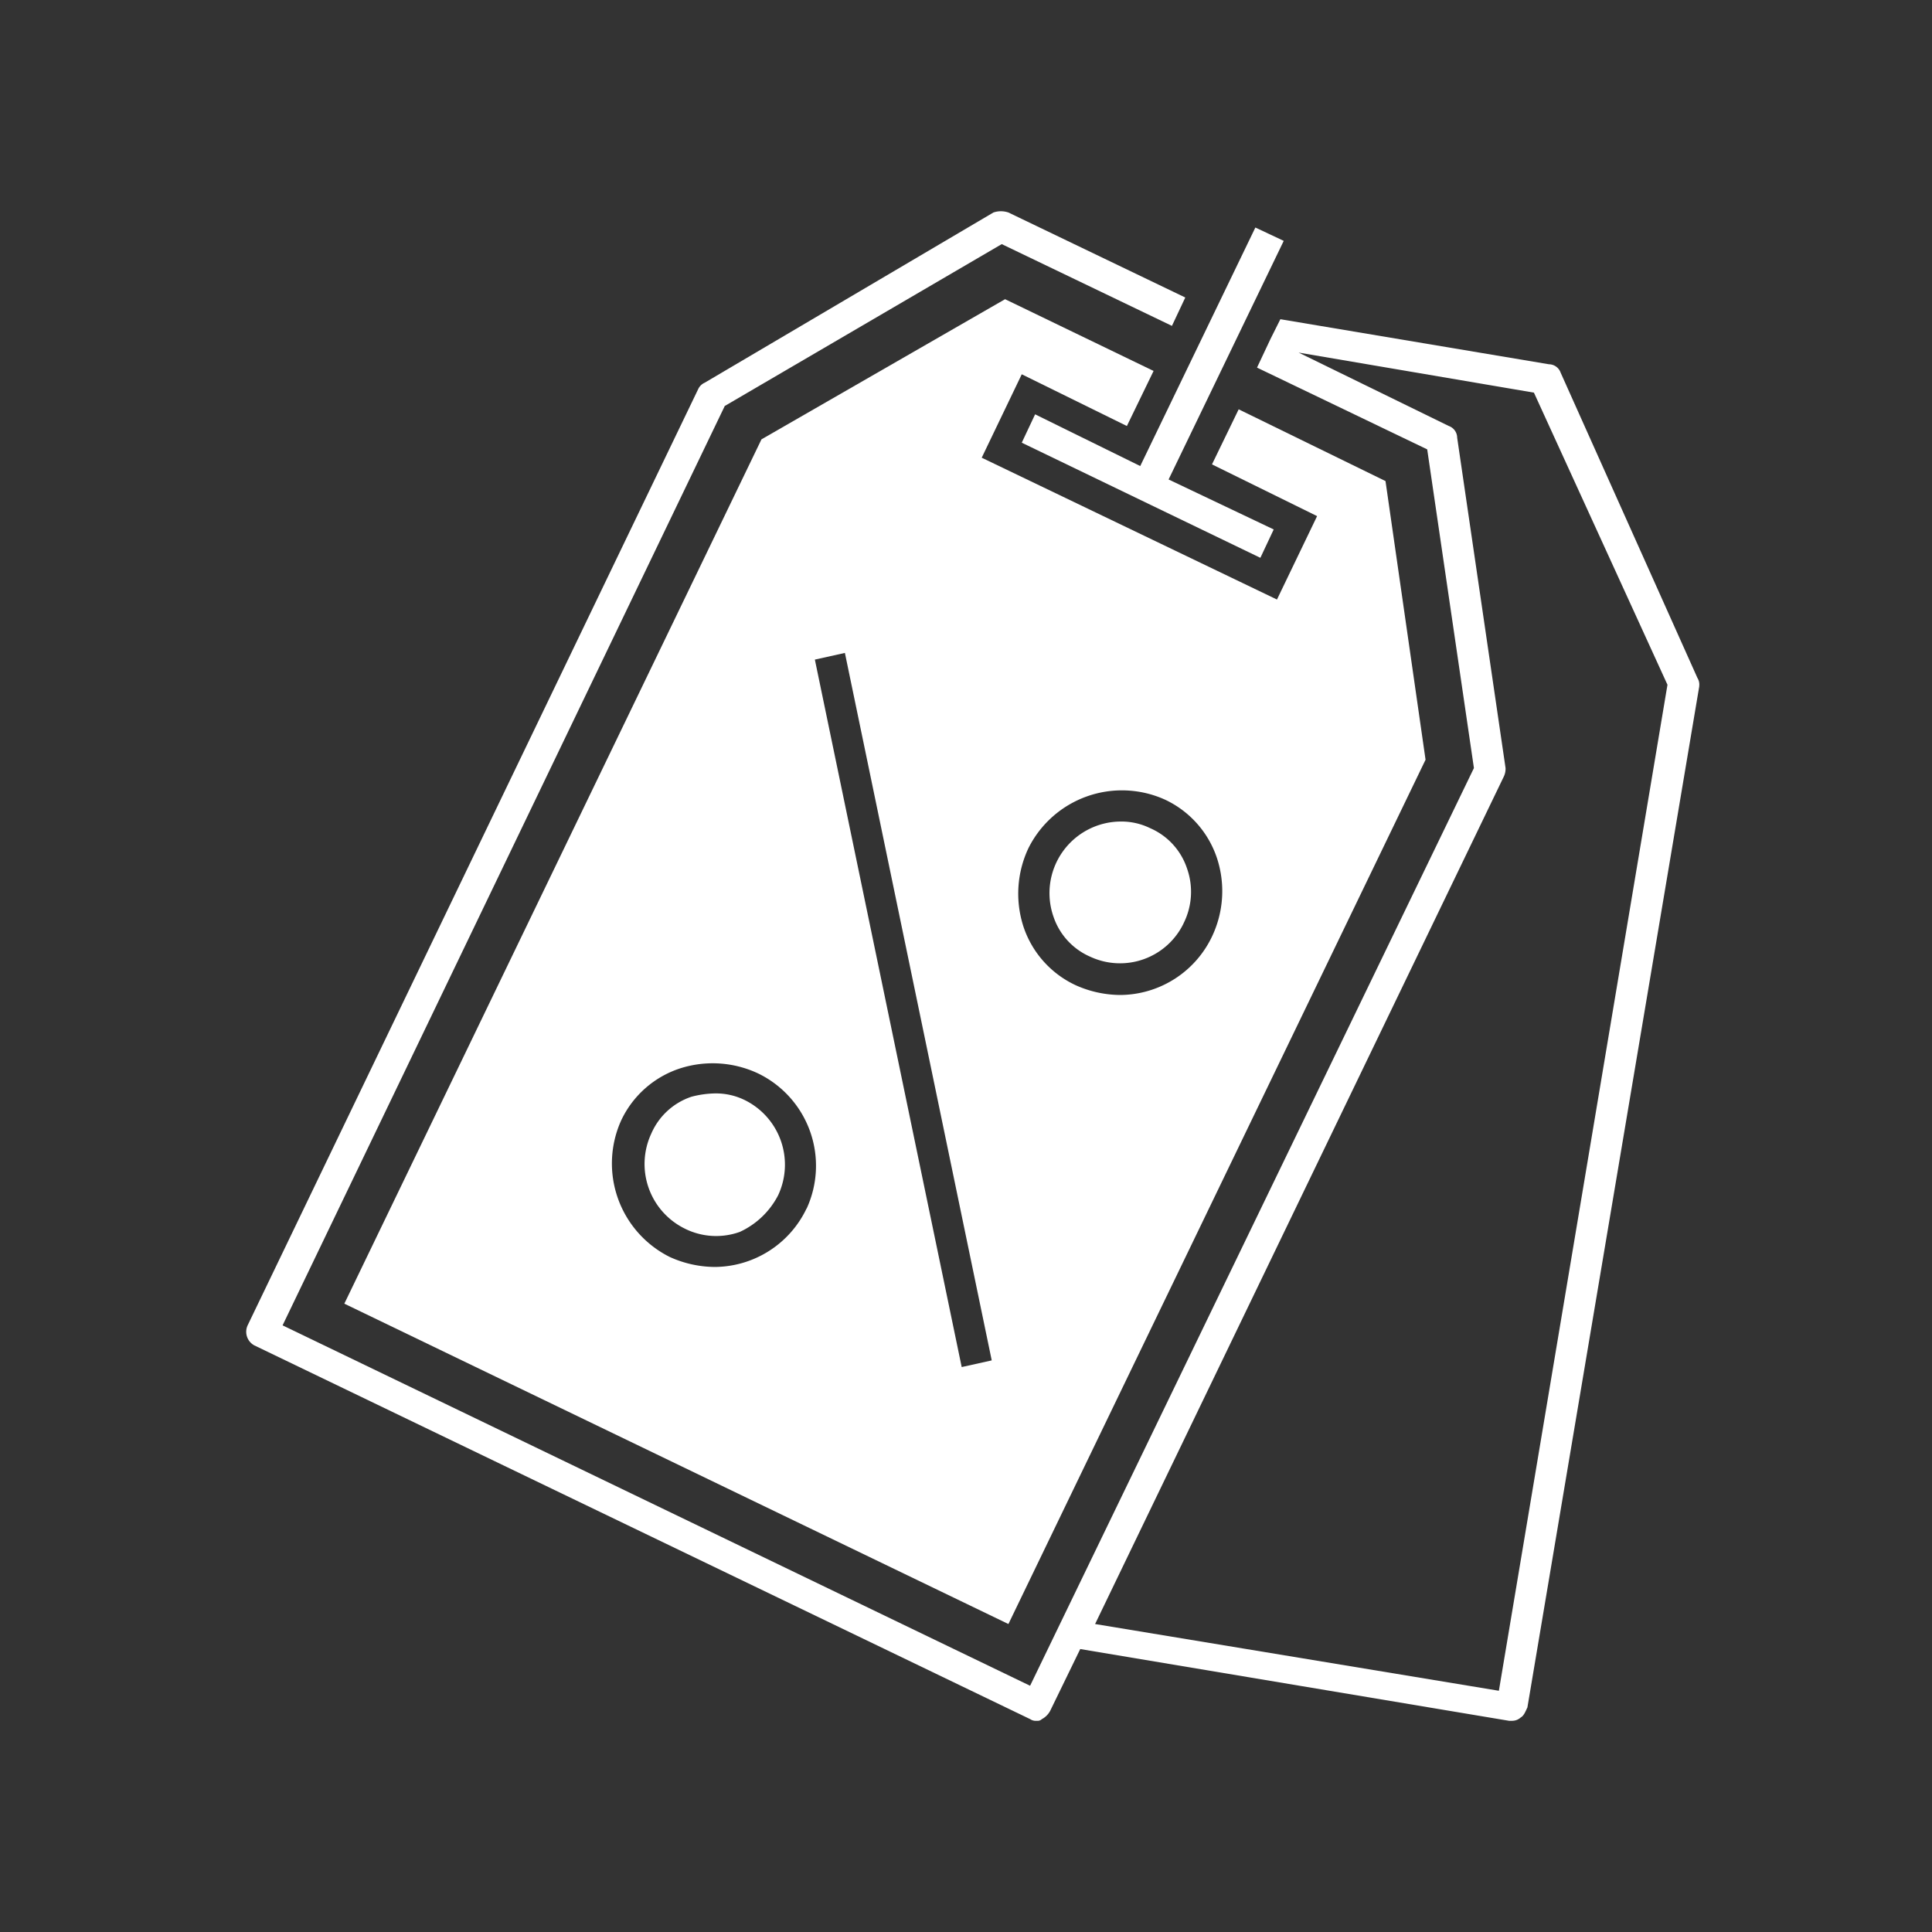 <?xml version="1.0" encoding="UTF-8"?>
<svg xmlns="http://www.w3.org/2000/svg" xmlns:xlink="http://www.w3.org/1999/xlink" width="110" height="110" viewBox="0 0 110 110">
  <rect x="0" y="0" width="110" height="110" fill="#333333" stroke="none"/>
  <defs>
    <clipPath id="a">
      <rect width="82.84" height="86.165"></rect>
    </clipPath>
    <clipPath id="d">
      <rect width="110" height="110"></rect>
    </clipPath>
  </defs>
  <g id="c" clip-path="url(#d)">
    <g transform="translate(3.1 0.7)">
      <g transform="translate(10.9 11.3)" clip-path="url(#a)">
        <path d="M41.5,67.615A4.1,4.1,0,0,0,39.6,62.2a3.726,3.726,0,0,0-1.71-.38,5.607,5.607,0,0,0-1.33.19,3.807,3.807,0,0,0-2.28,2.09,4.1,4.1,0,0,0,1.9,5.415,3.988,3.988,0,0,0,3.135.19,4.64,4.64,0,0,0,2.185-2.09M64.585,52.13A3.988,3.988,0,0,0,64.775,49a3.807,3.807,0,0,0-2.09-2.28,3.726,3.726,0,0,0-1.71-.38,4.075,4.075,0,0,0-3.8,5.415,3.807,3.807,0,0,0,2.09,2.28,4.019,4.019,0,0,0,5.32-1.9Zm1.615.76a5.826,5.826,0,0,1-5.225,3.325,6.27,6.27,0,0,1-2.565-.57,5.64,5.64,0,0,1-2.945-3.325,6.077,6.077,0,0,1,.285-4.465A5.951,5.951,0,0,1,63.54,45.1a5.64,5.64,0,0,1,2.945,3.325A6.017,6.017,0,0,1,66.2,52.89M53.66,77.02l-1.71.38L43.59,37.12l1.71-.38ZM43.115,68.375A5.826,5.826,0,0,1,37.89,71.7a6.27,6.27,0,0,1-2.565-.57,5.951,5.951,0,0,1-2.755-7.79A5.64,5.64,0,0,1,35.9,60.4a6.077,6.077,0,0,1,4.465.285,5.84,5.84,0,0,1,2.755,7.695M78.36,42.82,76.08,26.955,67.72,22.87,66.2,26.005l5.985,2.945L69.9,33.7,53.09,25.625l2.28-4.75,5.985,2.945,1.52-3.135L54.42,16.6,40.55,24.58,16.8,73.79,54.61,92.03,78.36,42.82Z" transform="translate(-11.195 -11.565)" fill="#fff"></path>
      </g>
      <g transform="translate(10.9 11.3)" clip-path="url(#a)">
        <path d="M63.436,26.6l6.555-13.585-1.615-.76L61.821,25.836l-5.985-2.945-.76,1.615,13.585,6.555.76-1.615L63.436,26.6ZM91.841,38.281l-9.6,57.285-22.99-3.8,23.275-48.26a1.033,1.033,0,0,0,.095-.475l-2.755-18.81a.714.714,0,0,0-.475-.665l-8.55-4.18,13.395,2.28,7.6,16.625Zm1.805.095a.712.712,0,0,0-.1-.475l-7.79-17.385a.714.714,0,0,0-.665-.475L69.8,17.476l-.57,1.14-.76,1.615,9.69,4.655,2.66,18.145-25.27,52.25-42.56-20.52L38.166,22.416,53.936,13.2l9.69,4.655.76-1.615L54.316,11.4a1.318,1.318,0,0,0-.855,0l-16.435,9.69a.742.742,0,0,0-.38.38L11,74.761a.879.879,0,0,0,.38,1.14l44.175,21.28a.571.571,0,0,0,.38.095.349.349,0,0,0,.285-.095,1.145,1.145,0,0,0,.475-.475l1.71-3.515,24.415,4.085h.19a.726.726,0,0,0,.475-.19c.19-.1.285-.38.38-.57l9.785-58.14Z" transform="translate(-10.901 -11.301)" fill="#fff"></path>
      </g>
    </g>
  </g>
</svg>
